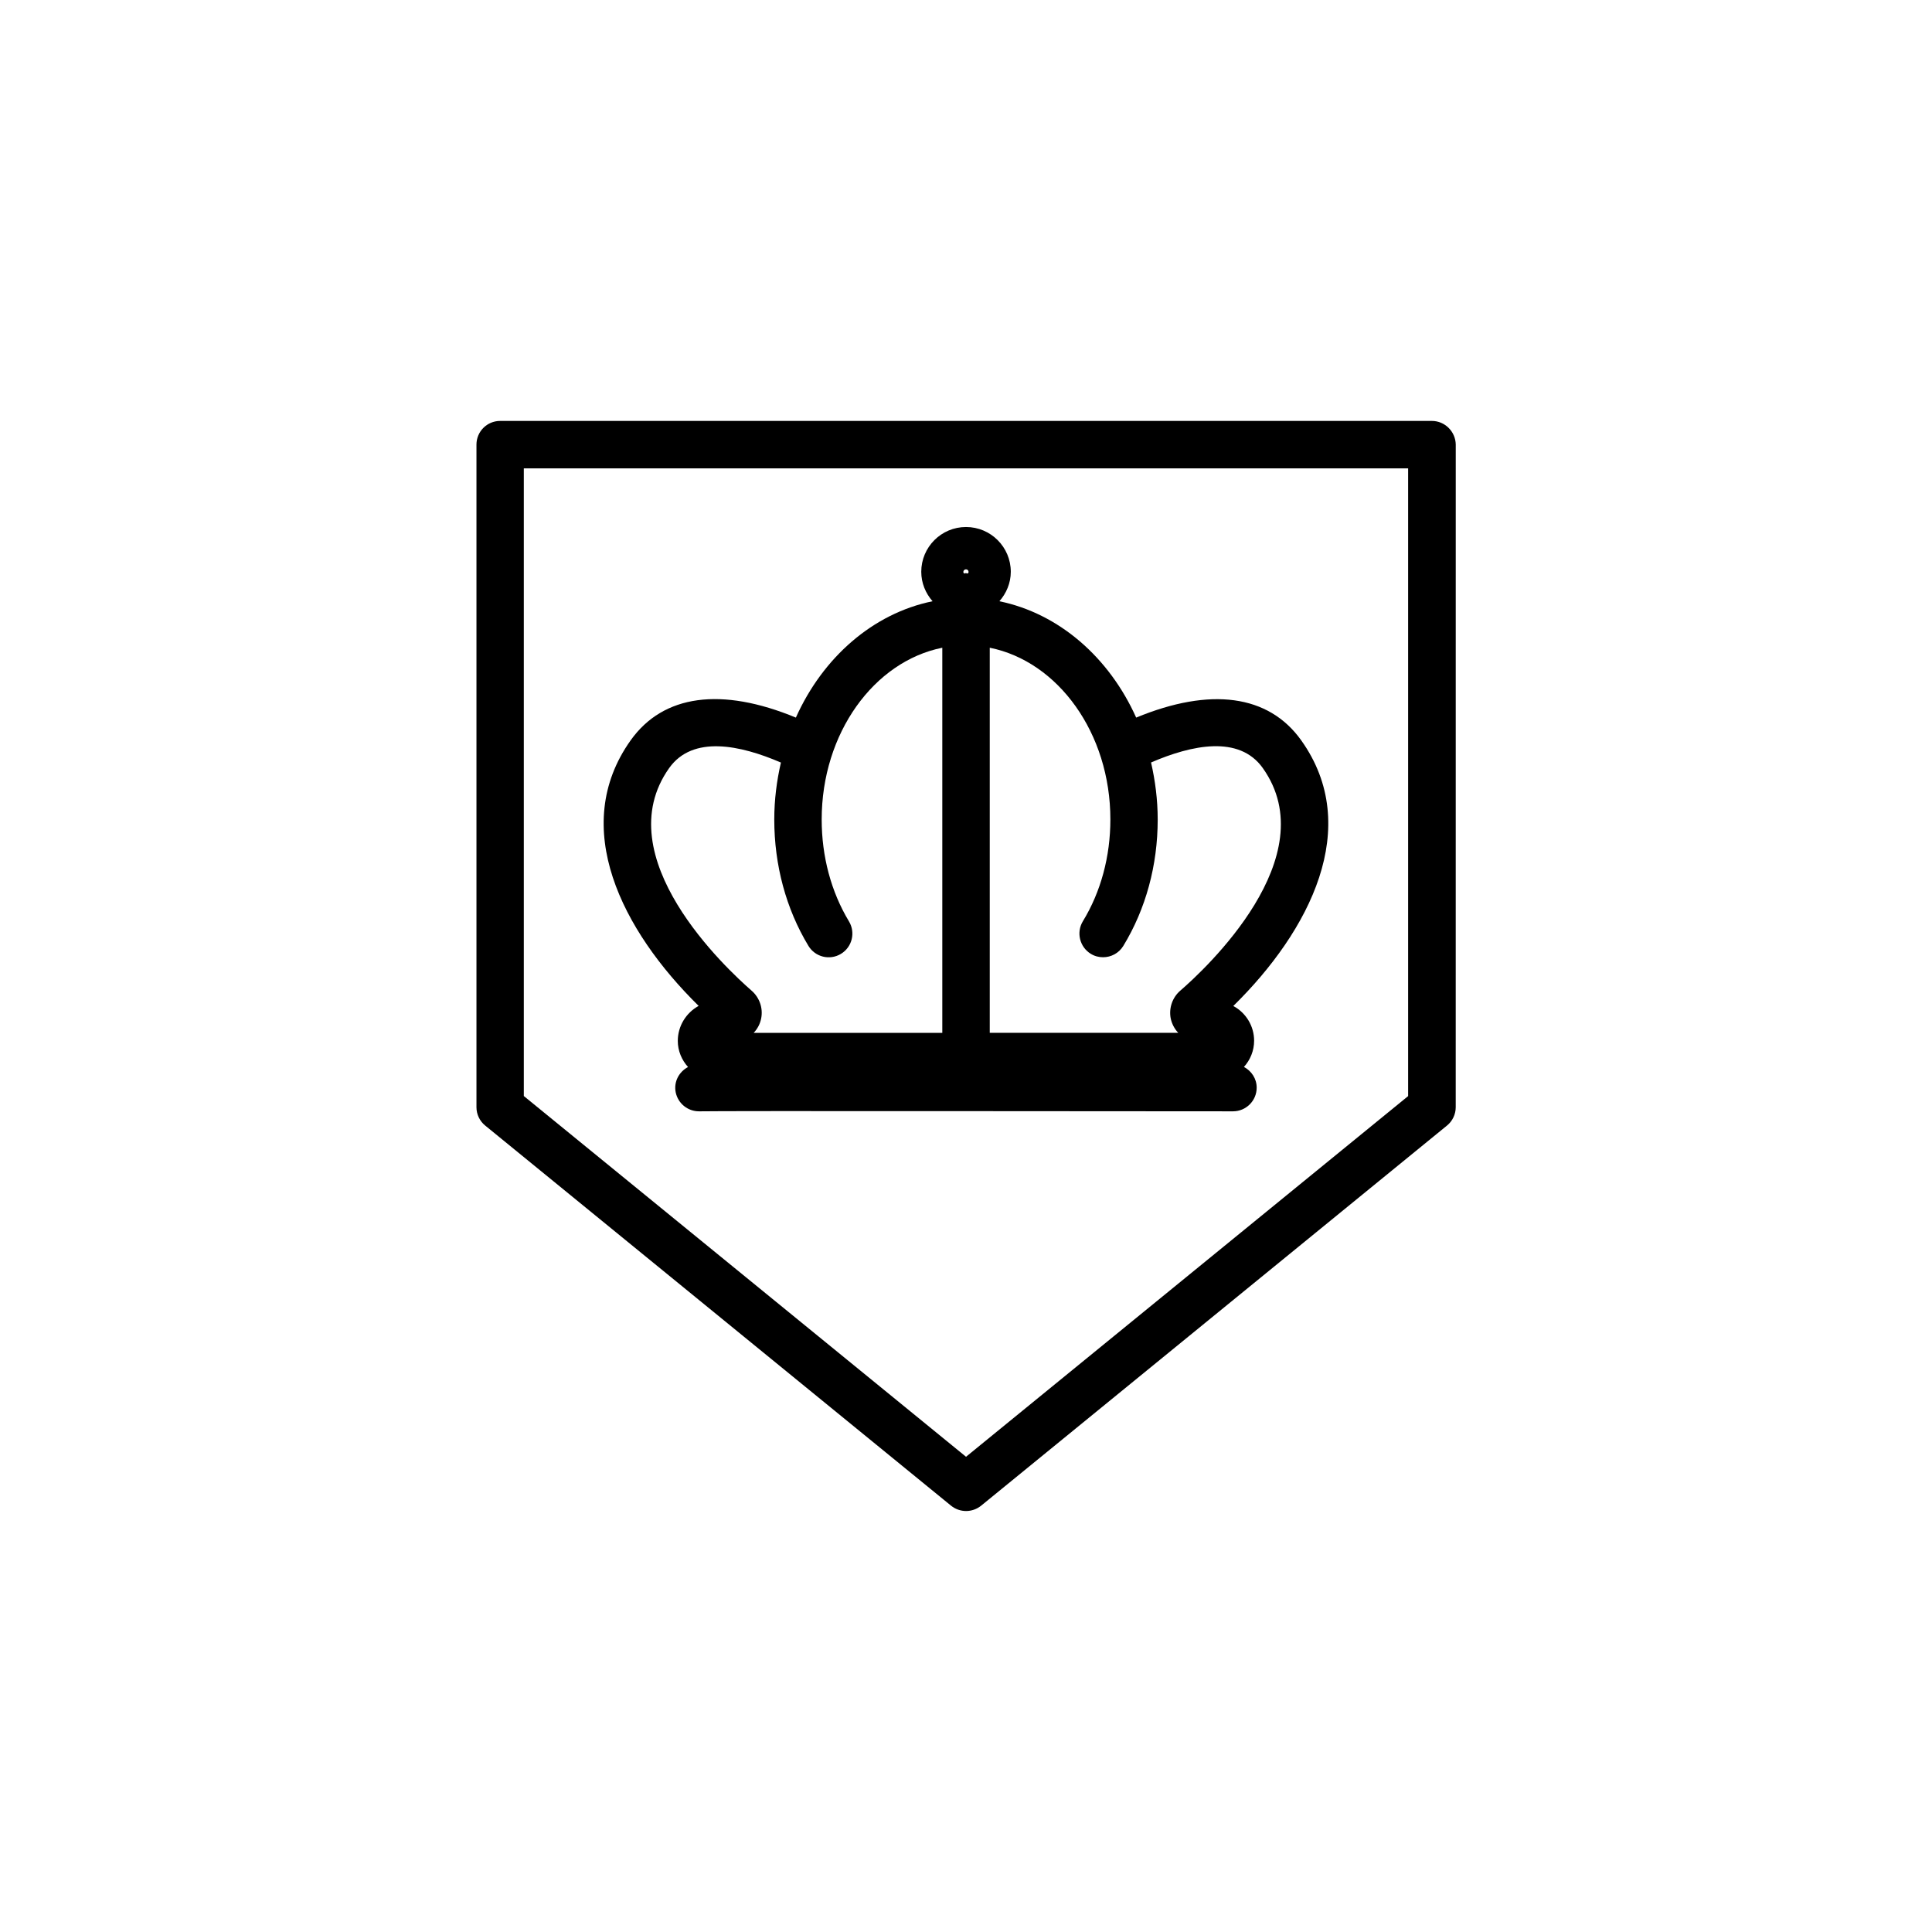 <?xml version="1.0" encoding="UTF-8"?>
<!-- Uploaded to: ICON Repo, www.iconrepo.com, Generator: ICON Repo Mixer Tools -->
<svg fill="#000000" width="800px" height="800px" version="1.1" viewBox="144 144 512 512" xmlns="http://www.w3.org/2000/svg">
 <g>
  <path d="m523.46 255.55h-246.92c-3.477 0-6.273 2.82-6.273 6.273v175.6c0 1.891 0.855 3.68 2.316 4.863l123.46 100.74c1.16 0.934 2.57 1.41 3.981 1.41 1.41 0 2.82-0.48 3.981-1.41l123.46-100.74c1.461-1.184 2.316-2.973 2.316-4.863l0.008-175.6c-0.051-3.449-2.875-6.273-6.324-6.273zm-6.273 178.91-117.18 95.598-117.19-95.598v-166.34h234.35v166.34z"/>
  <path d="m323.62 419.82c0 2.695 1.059 5.113 2.719 6.953-2.394 1.258-3.828 3.906-3.273 6.699 0.605 2.973 3.223 5.039 6.144 5.039h0.43c4.914-0.125 103.33-0.023 141.12 0 3.449 0 6.273-2.797 6.273-6.273 0-2.394-1.387-4.434-3.375-5.492 1.664-1.84 2.695-4.281 2.695-6.953 0-3.879-2.168-7.406-5.516-9.195 20.305-19.949 34.359-47.434 18.012-70.383-8.664-12.168-24.105-14.156-43.754-6.047-7.152-15.945-20.453-27.582-36.25-30.832 1.84-2.09 3.023-4.812 3.023-7.809 0-6.551-5.316-11.863-11.863-11.863-6.551 0-11.863 5.316-11.863 11.863 0 2.996 1.16 5.719 2.996 7.809-15.793 3.223-29.07 14.887-36.223 30.832-19.672-8.137-35.117-6.144-43.781 6.019-16.348 22.949-2.293 50.43 18.012 70.383-3.356 1.844-5.523 5.394-5.523 9.25zm114.64-58.668c0 9.824-2.519 19.172-7.281 26.98-1.812 2.973-0.855 6.828 2.09 8.641 1.031 0.629 2.141 0.906 3.25 0.906 2.117 0 4.18-1.059 5.367-2.996 5.969-9.801 9.117-21.387 9.117-33.504 0-5.238-0.656-10.277-1.762-15.113 10.781-4.66 23.352-7.305 29.598 1.461 16.777 23.578-15.266 53.328-21.867 59.02-2.066 1.789-3.023 4.559-2.543 7.231 0.277 1.484 1.008 2.871 2.016 3.93h-25.52l-12.34-0.004h-12.09v-102.05c18.086 3.629 31.965 22.621 31.965 45.496zm-38.262-66.277c0.379 0 0.68 0.301 0.68 0.68 0 0.203-0.102 0.352-0.25 0.43-0.152 0-0.301-0.102-0.453-0.102-0.152 0-0.301 0.074-0.453 0.102-0.125-0.102-0.227-0.227-0.227-0.43 0.023-0.379 0.324-0.68 0.703-0.68zm-78.645 52.648c6.246-8.766 18.867-6.07 29.598-1.438-1.109 4.812-1.762 9.848-1.762 15.09 0 12.09 3.125 23.68 9.043 33.477 1.789 2.973 5.644 3.93 8.613 2.141 2.973-1.789 3.93-5.644 2.141-8.613-4.734-7.859-7.231-17.207-7.231-27.004 0-22.871 13.855-41.891 31.965-45.52v102.07l-50 0.004c1.031-1.082 1.738-2.418 2.016-3.93 0.504-2.672-0.48-5.441-2.519-7.231-6.598-5.746-38.641-35.469-21.863-59.047z"/>
 </g>
</svg>